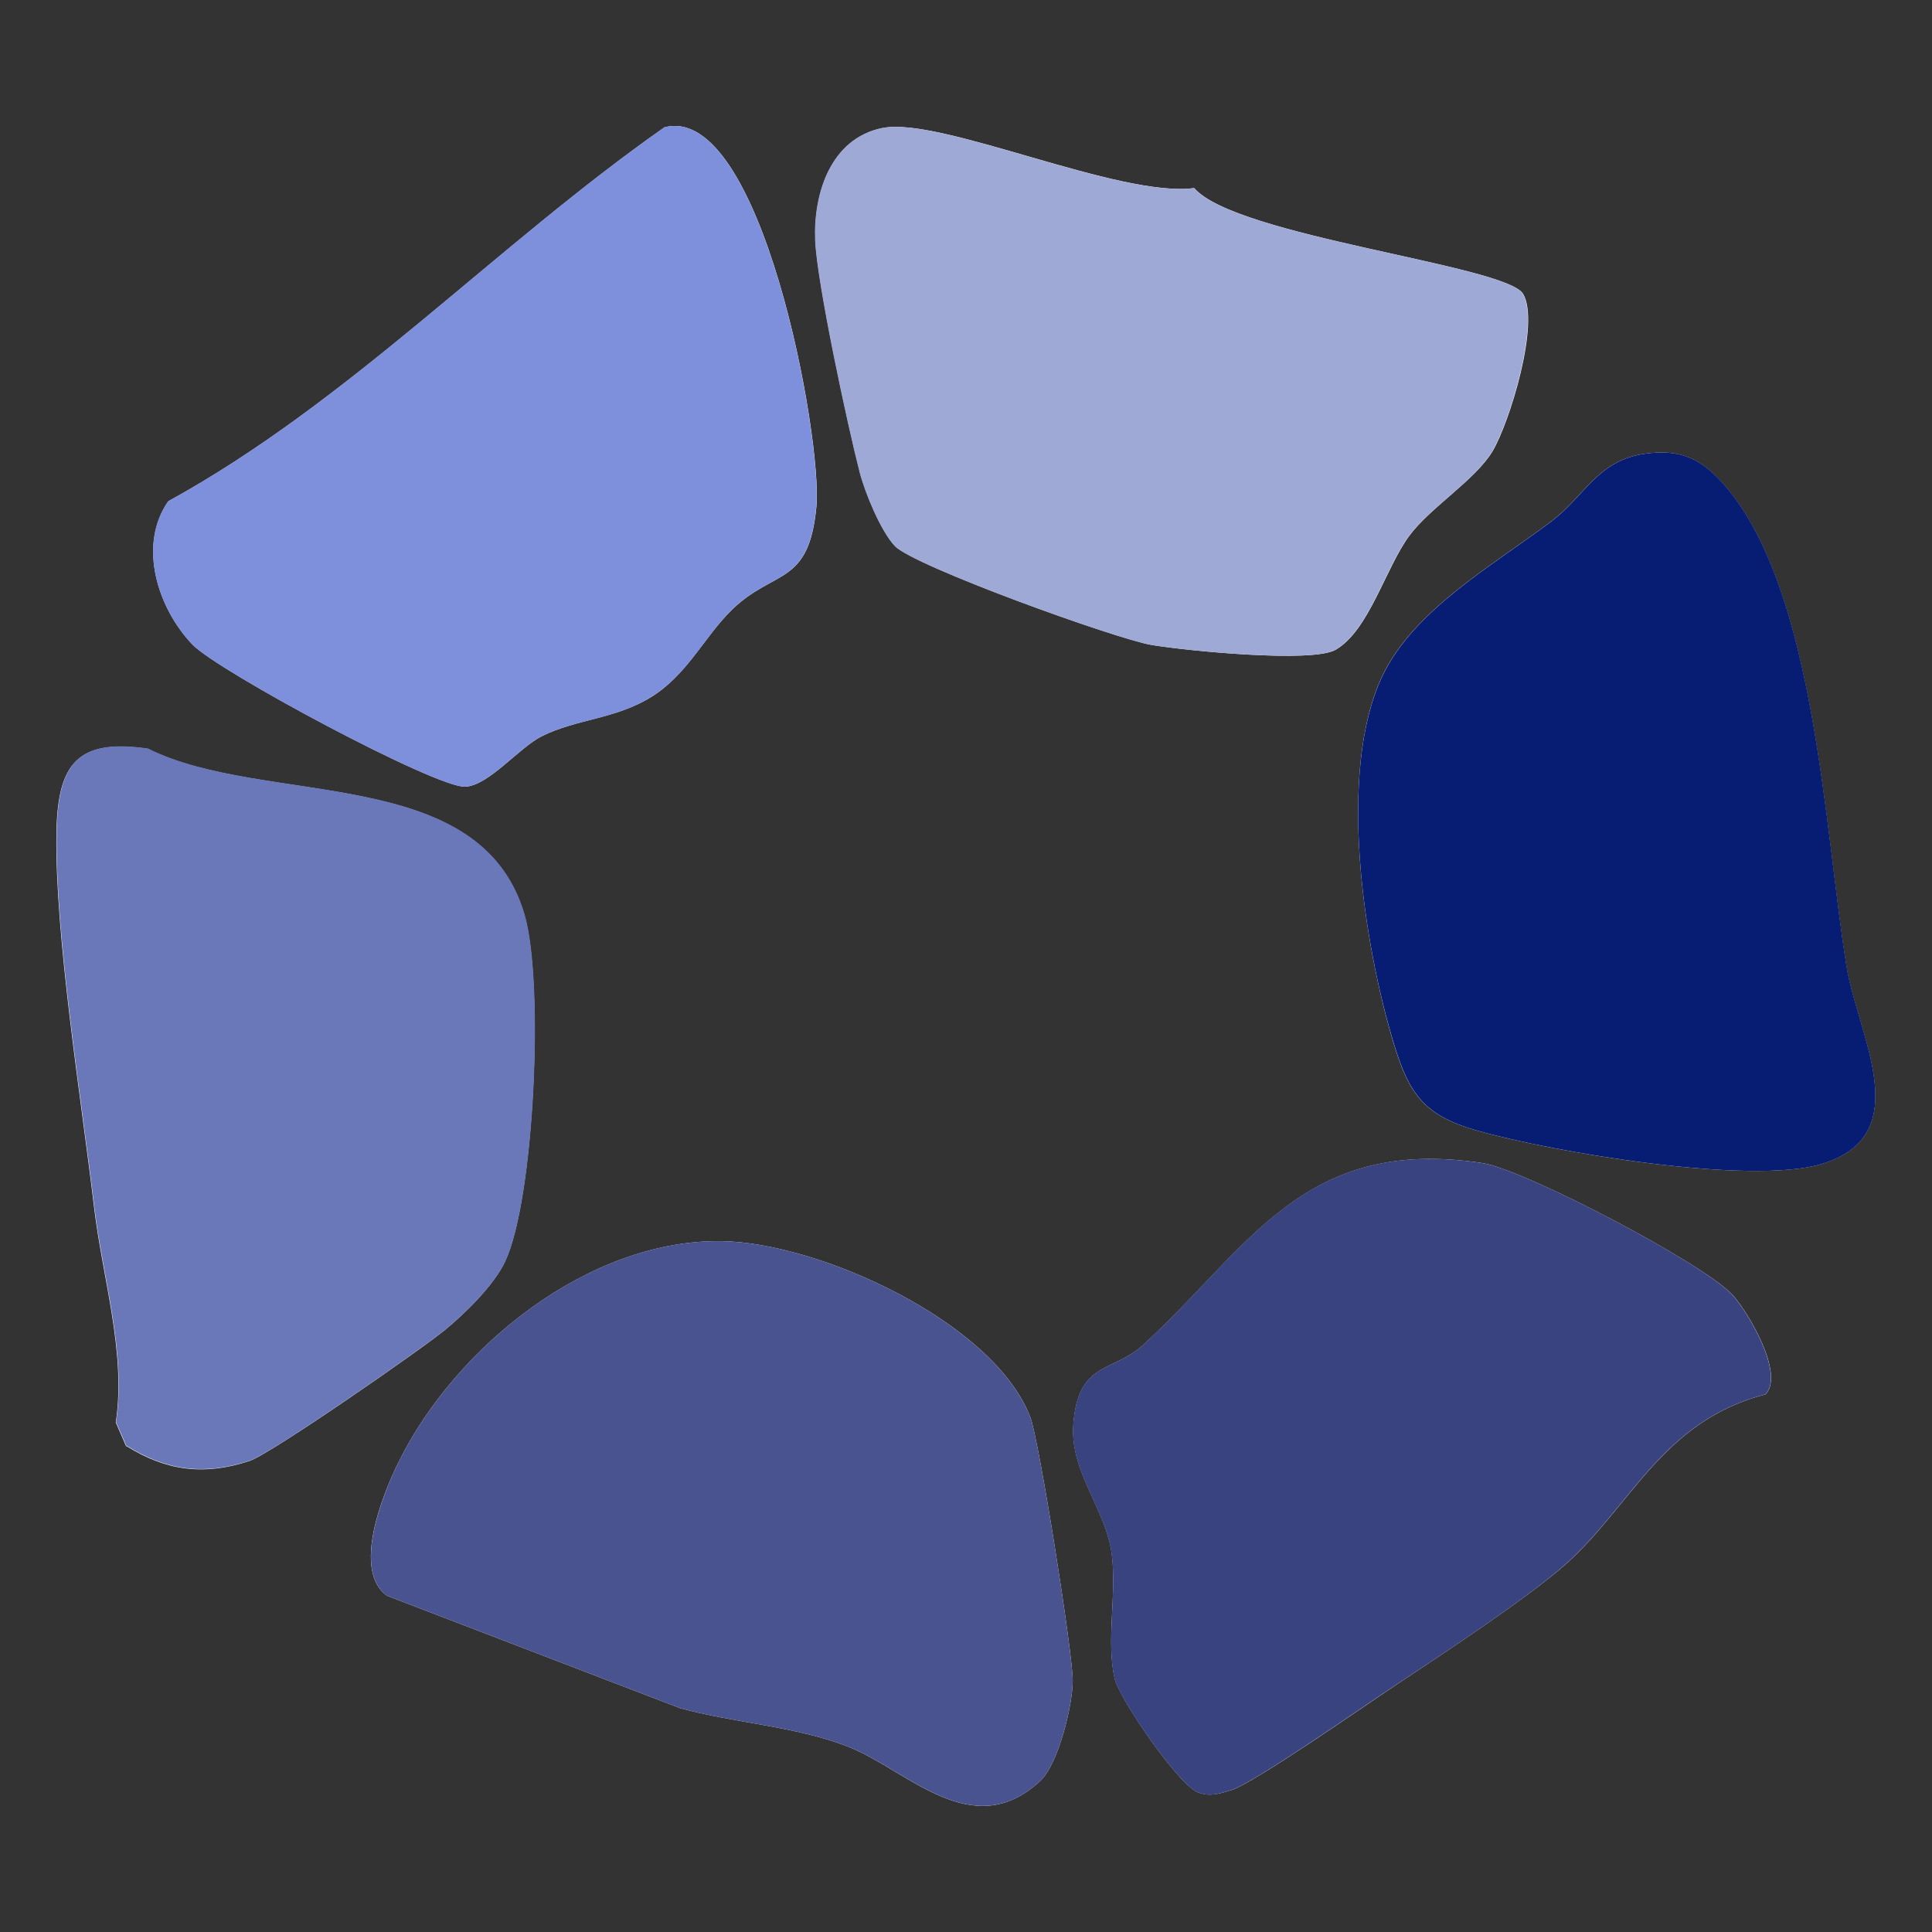<?xml version="1.0" encoding="UTF-8"?>
<svg id="Layer_1" xmlns="http://www.w3.org/2000/svg" version="1.1" viewBox="0 0 128 128">
  <rect x="0" y="0" width="128" height="128" fill="#333333" stroke="none"/>
  <!-- Generator: Adobe Illustrator 29.8.2, SVG Export Plug-In . SVG Version: 2.1.1 Build 3)  -->
  <defs>
    <style>
      .st0 {
        fill: #7e8fdb;
      }

      .st1 {
        fill: #394380;
      }

      .st2 {
        fill: #6a78ba;
      }

      .st3 {
        fill: #071c73;
      }

      .st4 {
        fill: #9ea9d5;
      }

      .st5 {
        fill: #fcfcfd;
      }

      .st6 {
        fill: #495390;
      }
    </style>
  </defs>
  <path class="st5" d="M44.03,8.43c-11.24,7.88-20.85,18.17-32.88,24.78-2.04,2.93-.69,7.11,1.61,9.5,1.69,1.76,16.13,9.5,18.06,9.41,1.57-.07,3.57-2.6,5.09-3.35,2.32-1.15,4.84-1.12,7.23-2.59s3.54-4.02,5.35-5.78c2.81-2.73,5.1-1.54,5.6-6.83.42-4.51-3.65-26.77-10.05-25.14ZM58.47,8.48c-3.44.7-4.57,4.36-4.45,7.42.11,2.81,2.16,12.34,2.95,15.39.35,1.36,1.39,3.88,2.32,4.88,1.24,1.33,14.67,6.17,17.01,6.56s10.64,1.21,12.19.32c2.21-1.27,3.32-5.45,4.88-7.55,1.39-1.88,4.39-3.71,5.52-5.61s3.16-8.51,2.02-10.42-19.03-3.8-21.79-7.01c-4.94.66-16.84-4.75-20.63-3.98ZM108.92,30.07c-3.07.45-3.97,2.82-6.09,4.43-3.83,2.91-9.17,5.87-11.27,10.33-2.96,6.3-1.22,17.74.79,24.35.99,3.26,1.98,4.71,5.42,5.7,5.05,1.45,18.11,3.65,22.87,2.25,6.43-1.9,2.44-8.54,1.7-13.04-1.48-9.03-2.04-24.86-8.03-31.87-1.56-1.82-2.97-2.51-5.4-2.15ZM8.38,95.81c2.64,1.65,5.16,1.97,8.16.98,1.39-.46,11.32-7.35,12.93-8.67,1.34-1.1,3.24-2.96,3.98-4.52,1.95-4.09,2.59-18.48,1.3-22.95-2.91-10.12-17.22-7.17-24.96-11.04-4.65-.68-5.97.98-6.05,5.52-.12,6.82,1.64,17.68,2.49,24.84.56,4.74,2.14,9.66,1.44,14.27l.69,1.59ZM114.74,85.75c-1.91-2.06-13.74-8.26-16.51-8.69-11.96-1.83-15.5,5.68-22.53,12.08-1.98,1.8-4.3,1.03-4.59,5.28-.21,3.1,2.14,5.55,2.54,8.48.36,2.66-.38,5.76.2,8.31.3,1.33,4.35,7.23,5.58,7.56.77.28,1.44.04,2.17-.18,1.47-.45,8.83-5.59,10.8-6.9,3.06-2.03,8.95-5.9,11.46-8.17,4.27-3.88,6.36-9.4,13.11-11.14,1.29-1.32-1.14-5.47-2.22-6.63ZM68.91,118c1.21-1.12,2.16-5.01,2.16-6.66,0-1.85-2.23-15.95-2.81-17.45-2.43-6.32-14-11.58-20.47-11.66-8.82-.11-17.6,7-21.37,14.61-1.11,2.24-3.08,7.2-.79,8.88l19.4,7.44c3.61,1,7.69,1.2,11.18,2.57,3.91,1.54,8.19,6.45,12.7,2.27Z"/>
  <path class="st3" d="M108.92,30.07c2.43-.36,3.84.33,5.4,2.15,5.99,7.01,6.55,22.83,8.03,31.87.74,4.5,4.72,11.14-1.7,13.04-4.75,1.4-17.82-.8-22.87-2.25-3.44-.99-4.43-2.44-5.42-5.7-2.02-6.62-3.76-18.06-.79-24.35,2.1-4.46,7.44-7.42,11.27-10.33,2.12-1.61,3.01-3.98,6.09-4.43Z"/>
  <path class="st6" d="M68.91,118c-4.51,4.18-8.79-.74-12.7-2.27-3.49-1.37-7.57-1.57-11.18-2.57l-19.4-7.44c-2.28-1.68-.31-6.64.79-8.88,3.77-7.61,12.55-14.73,21.37-14.61,6.47.08,18.03,5.34,20.47,11.66.58,1.51,2.81,15.6,2.81,17.45,0,1.65-.95,5.54-2.16,6.66Z"/>
  <path class="st2" d="M8.38,95.81l-.69-1.59c.7-4.61-.88-9.53-1.44-14.27-.85-7.16-2.61-18.02-2.49-24.84.08-4.54,1.39-6.2,6.05-5.52,7.74,3.88,22.05.93,24.96,11.04,1.29,4.47.65,18.86-1.3,22.95-.74,1.56-2.64,3.42-3.98,4.52-1.61,1.31-11.54,8.21-12.93,8.67-3.01.99-5.53.67-8.16-.98Z"/>
  <path class="st4" d="M58.47,8.48c3.79-.77,15.69,4.65,20.63,3.98,2.76,3.21,20.66,5.1,21.79,7.01s-.89,8.51-2.02,10.42-4.12,3.73-5.52,5.61c-1.56,2.1-2.67,6.28-4.88,7.55-1.55.89-9.92.06-12.19-.32s-15.77-5.23-17.01-6.56c-.93-1-1.97-3.52-2.32-4.88-.79-3.05-2.84-12.58-2.95-15.39-.12-3.06,1.01-6.72,4.45-7.42Z"/>
  <path class="st1" d="M114.74,85.75c1.08,1.16,3.51,5.31,2.22,6.63-6.75,1.74-8.84,7.26-13.11,11.14-2.51,2.28-8.4,6.15-11.46,8.17-1.97,1.3-9.33,6.45-10.8,6.9-.73.22-1.4.47-2.17.18-1.22-.33-5.28-6.23-5.58-7.56-.57-2.54.17-5.65-.2-8.31-.4-2.93-2.75-5.38-2.54-8.48.29-4.25,2.61-3.48,4.59-5.28,7.03-6.4,10.57-13.92,22.53-12.08,2.77.42,14.61,6.63,16.51,8.69Z"/>
  <path class="st0" d="M44.03,8.43c6.4-1.64,10.47,20.63,10.05,25.14-.5,5.29-2.79,4.1-5.6,6.83-1.8,1.76-2.9,4.27-5.35,5.78s-4.91,1.44-7.23,2.59c-1.52.75-3.51,3.28-5.09,3.35-1.93.09-16.37-7.65-18.06-9.41-2.29-2.39-3.65-6.57-1.61-9.5,12.03-6.61,21.64-16.9,32.88-24.78Z"/>
</svg>